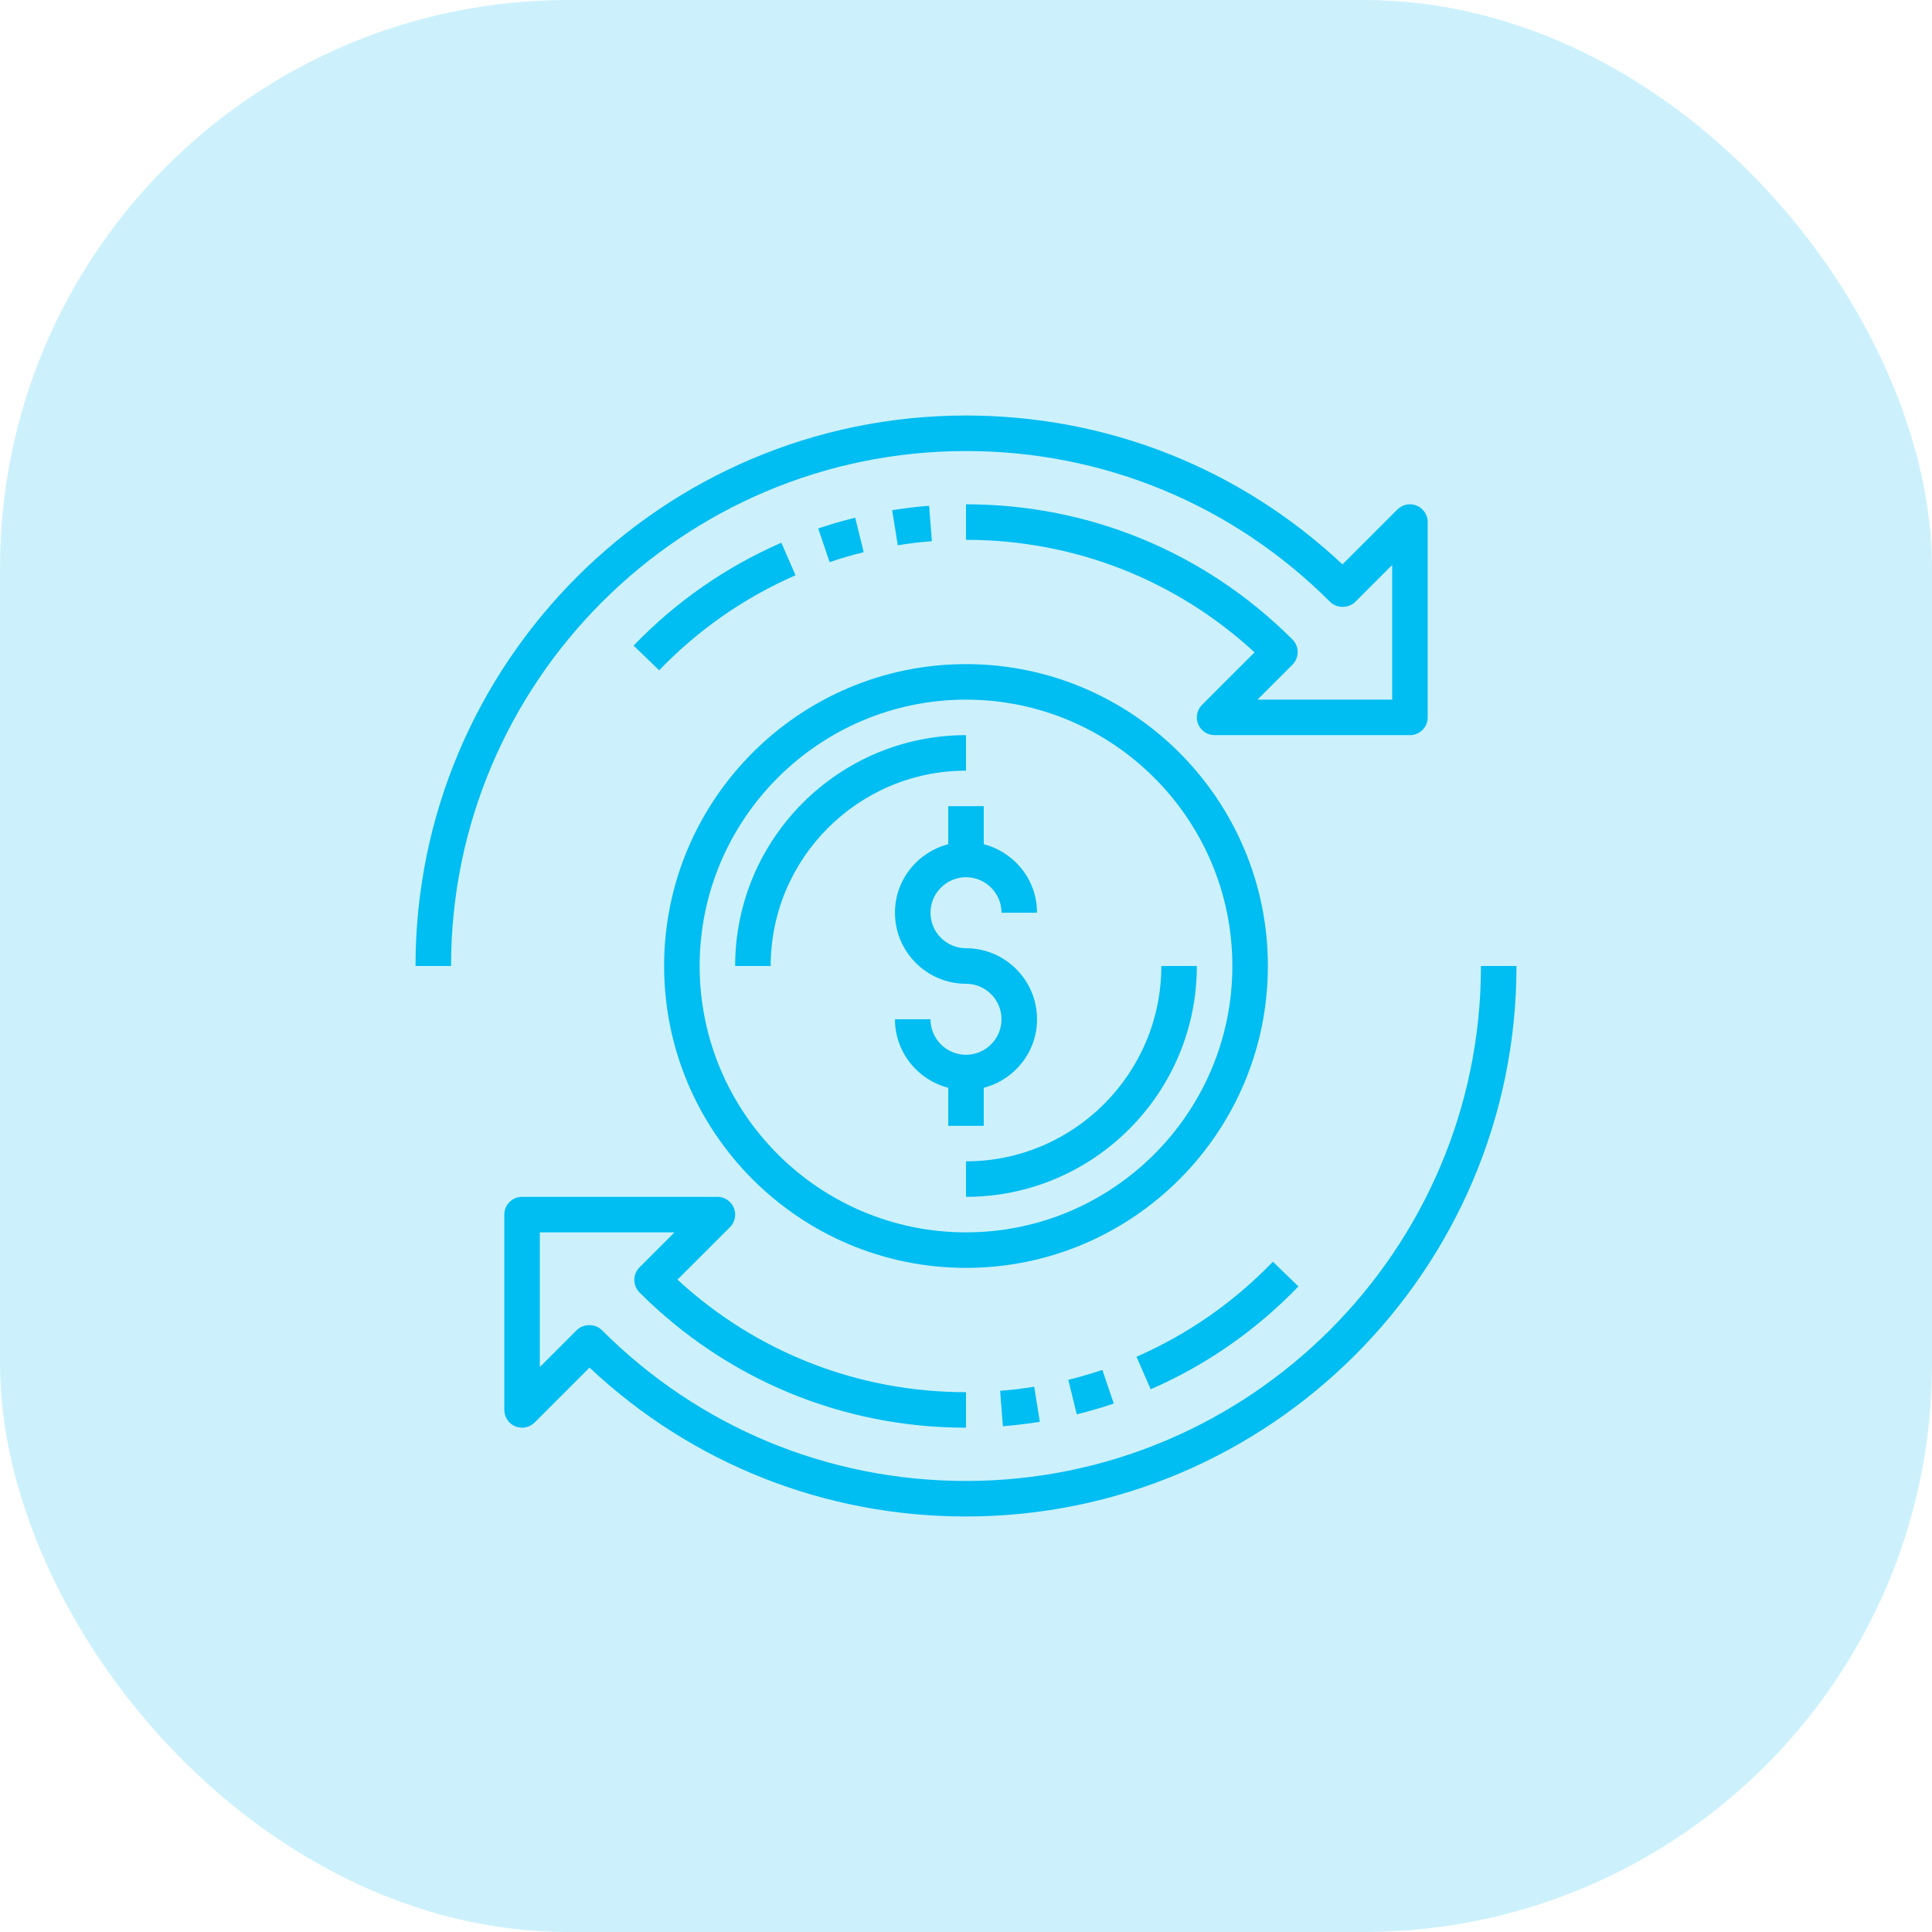 <svg width="68" height="68" viewBox="0 0 68 68" fill="none" xmlns="http://www.w3.org/2000/svg">
<rect width="68" height="68" rx="20" fill="#00BDF2" fill-opacity="0.2"/>
<path d="M34.625 38.286C35.7 38.007 36.5 37.037 36.5 35.875C36.5 34.496 35.379 33.375 34 33.375C33.311 33.375 32.75 32.814 32.75 32.125C32.75 31.436 33.311 30.875 34 30.875C34.689 30.875 35.25 31.436 35.25 32.125H36.5C36.5 30.963 35.7 29.993 34.625 29.714V28.375H33.375V29.714C32.3 29.993 31.5 30.963 31.5 32.125C31.5 33.504 32.621 34.625 34 34.625C34.689 34.625 35.25 35.186 35.25 35.875C35.25 36.564 34.689 37.125 34 37.125C33.311 37.125 32.75 36.564 32.75 35.875H31.5C31.5 37.037 32.3 38.007 33.375 38.286V39.625H34.625V38.286Z" fill="#00BDF2"/>
<path d="M34 25.875C29.52 25.875 25.875 29.52 25.875 34H27.125C27.125 30.209 30.209 27.125 34 27.125V25.875Z" fill="#00BDF2"/>
<path d="M40.875 34C40.875 37.791 37.791 40.875 34 40.875V42.125C38.48 42.125 42.125 38.48 42.125 34H40.875Z" fill="#00BDF2"/>
<path d="M27.5 19.102C25.541 19.958 23.791 21.176 22.3 22.723L23.2 23.591C24.577 22.163 26.192 21.038 28 20.247L27.5 19.102Z" fill="#00BDF2"/>
<path d="M30.1 18.221C29.66 18.329 29.223 18.457 28.799 18.6L29.2 19.784C29.59 19.652 29.994 19.535 30.399 19.434L30.1 18.221Z" fill="#00BDF2"/>
<path d="M32.701 17.801C32.275 17.835 31.837 17.887 31.401 17.957L31.599 19.191C32.001 19.126 32.405 19.078 32.799 19.048L32.701 17.801Z" fill="#00BDF2"/>
<path d="M34 15.875C38.842 15.875 43.393 17.761 46.816 21.184C47.051 21.418 47.466 21.418 47.7 21.184L49 19.884V24.625H44.259L45.491 23.393C45.735 23.149 45.735 22.754 45.491 22.509C42.421 19.44 38.341 17.75 34 17.75V19C37.797 19 41.38 20.402 44.156 22.961L42.308 24.808C42.129 24.987 42.076 25.256 42.172 25.489C42.269 25.723 42.498 25.875 42.75 25.875H49.625C49.97 25.875 50.25 25.596 50.25 25.25V18.375C50.25 18.122 50.097 17.894 49.864 17.797C49.629 17.699 49.362 17.754 49.183 17.933L47.251 19.865C43.648 16.481 38.967 14.625 34 14.625C23.317 14.625 14.625 23.316 14.625 34H15.875C15.875 24.006 24.006 15.875 34 15.875Z" fill="#00BDF2"/>
<path d="M45.7 45.278L44.801 44.409C43.424 45.837 41.809 46.962 40 47.753L40.501 48.898C42.46 48.042 44.209 46.824 45.7 45.278Z" fill="#00BDF2"/>
<path d="M37.899 49.779C38.339 49.671 38.777 49.543 39.201 49.4L38.799 48.216C38.409 48.347 38.006 48.465 37.601 48.566L37.899 49.779Z" fill="#00BDF2"/>
<path d="M35.299 50.199C35.725 50.165 36.163 50.113 36.599 50.043L36.401 48.809C35.999 48.874 35.595 48.922 35.201 48.952L35.299 50.199Z" fill="#00BDF2"/>
<path d="M52.125 34C52.125 43.994 43.994 52.125 34 52.125C29.158 52.125 24.607 50.239 21.184 46.816C20.949 46.582 20.534 46.582 20.3 46.816L19 48.116V43.375H23.741L22.509 44.607C22.265 44.851 22.265 45.246 22.509 45.491C25.579 48.56 29.659 50.25 34 50.25V49C30.203 49 26.62 47.598 23.844 45.039L25.692 43.192C25.871 43.013 25.924 42.744 25.828 42.511C25.731 42.277 25.503 42.125 25.25 42.125H18.375C18.03 42.125 17.75 42.404 17.75 42.75V49.625C17.75 49.877 17.902 50.106 18.136 50.203C18.369 50.3 18.638 50.246 18.817 50.067L20.749 48.135C24.352 51.519 29.033 53.375 34 53.375C44.683 53.375 53.375 44.684 53.375 34H52.125Z" fill="#00BDF2"/>
<path d="M44.625 34C44.625 28.141 39.859 23.375 34 23.375C28.141 23.375 23.375 28.141 23.375 34C23.375 39.859 28.141 44.625 34 44.625C39.859 44.625 44.625 39.859 44.625 34ZM34 43.375C28.831 43.375 24.625 39.169 24.625 34C24.625 28.831 28.831 24.625 34 24.625C39.169 24.625 43.375 28.831 43.375 34C43.375 39.169 39.169 43.375 34 43.375Z" fill="#00BDF2"/>
</svg>
